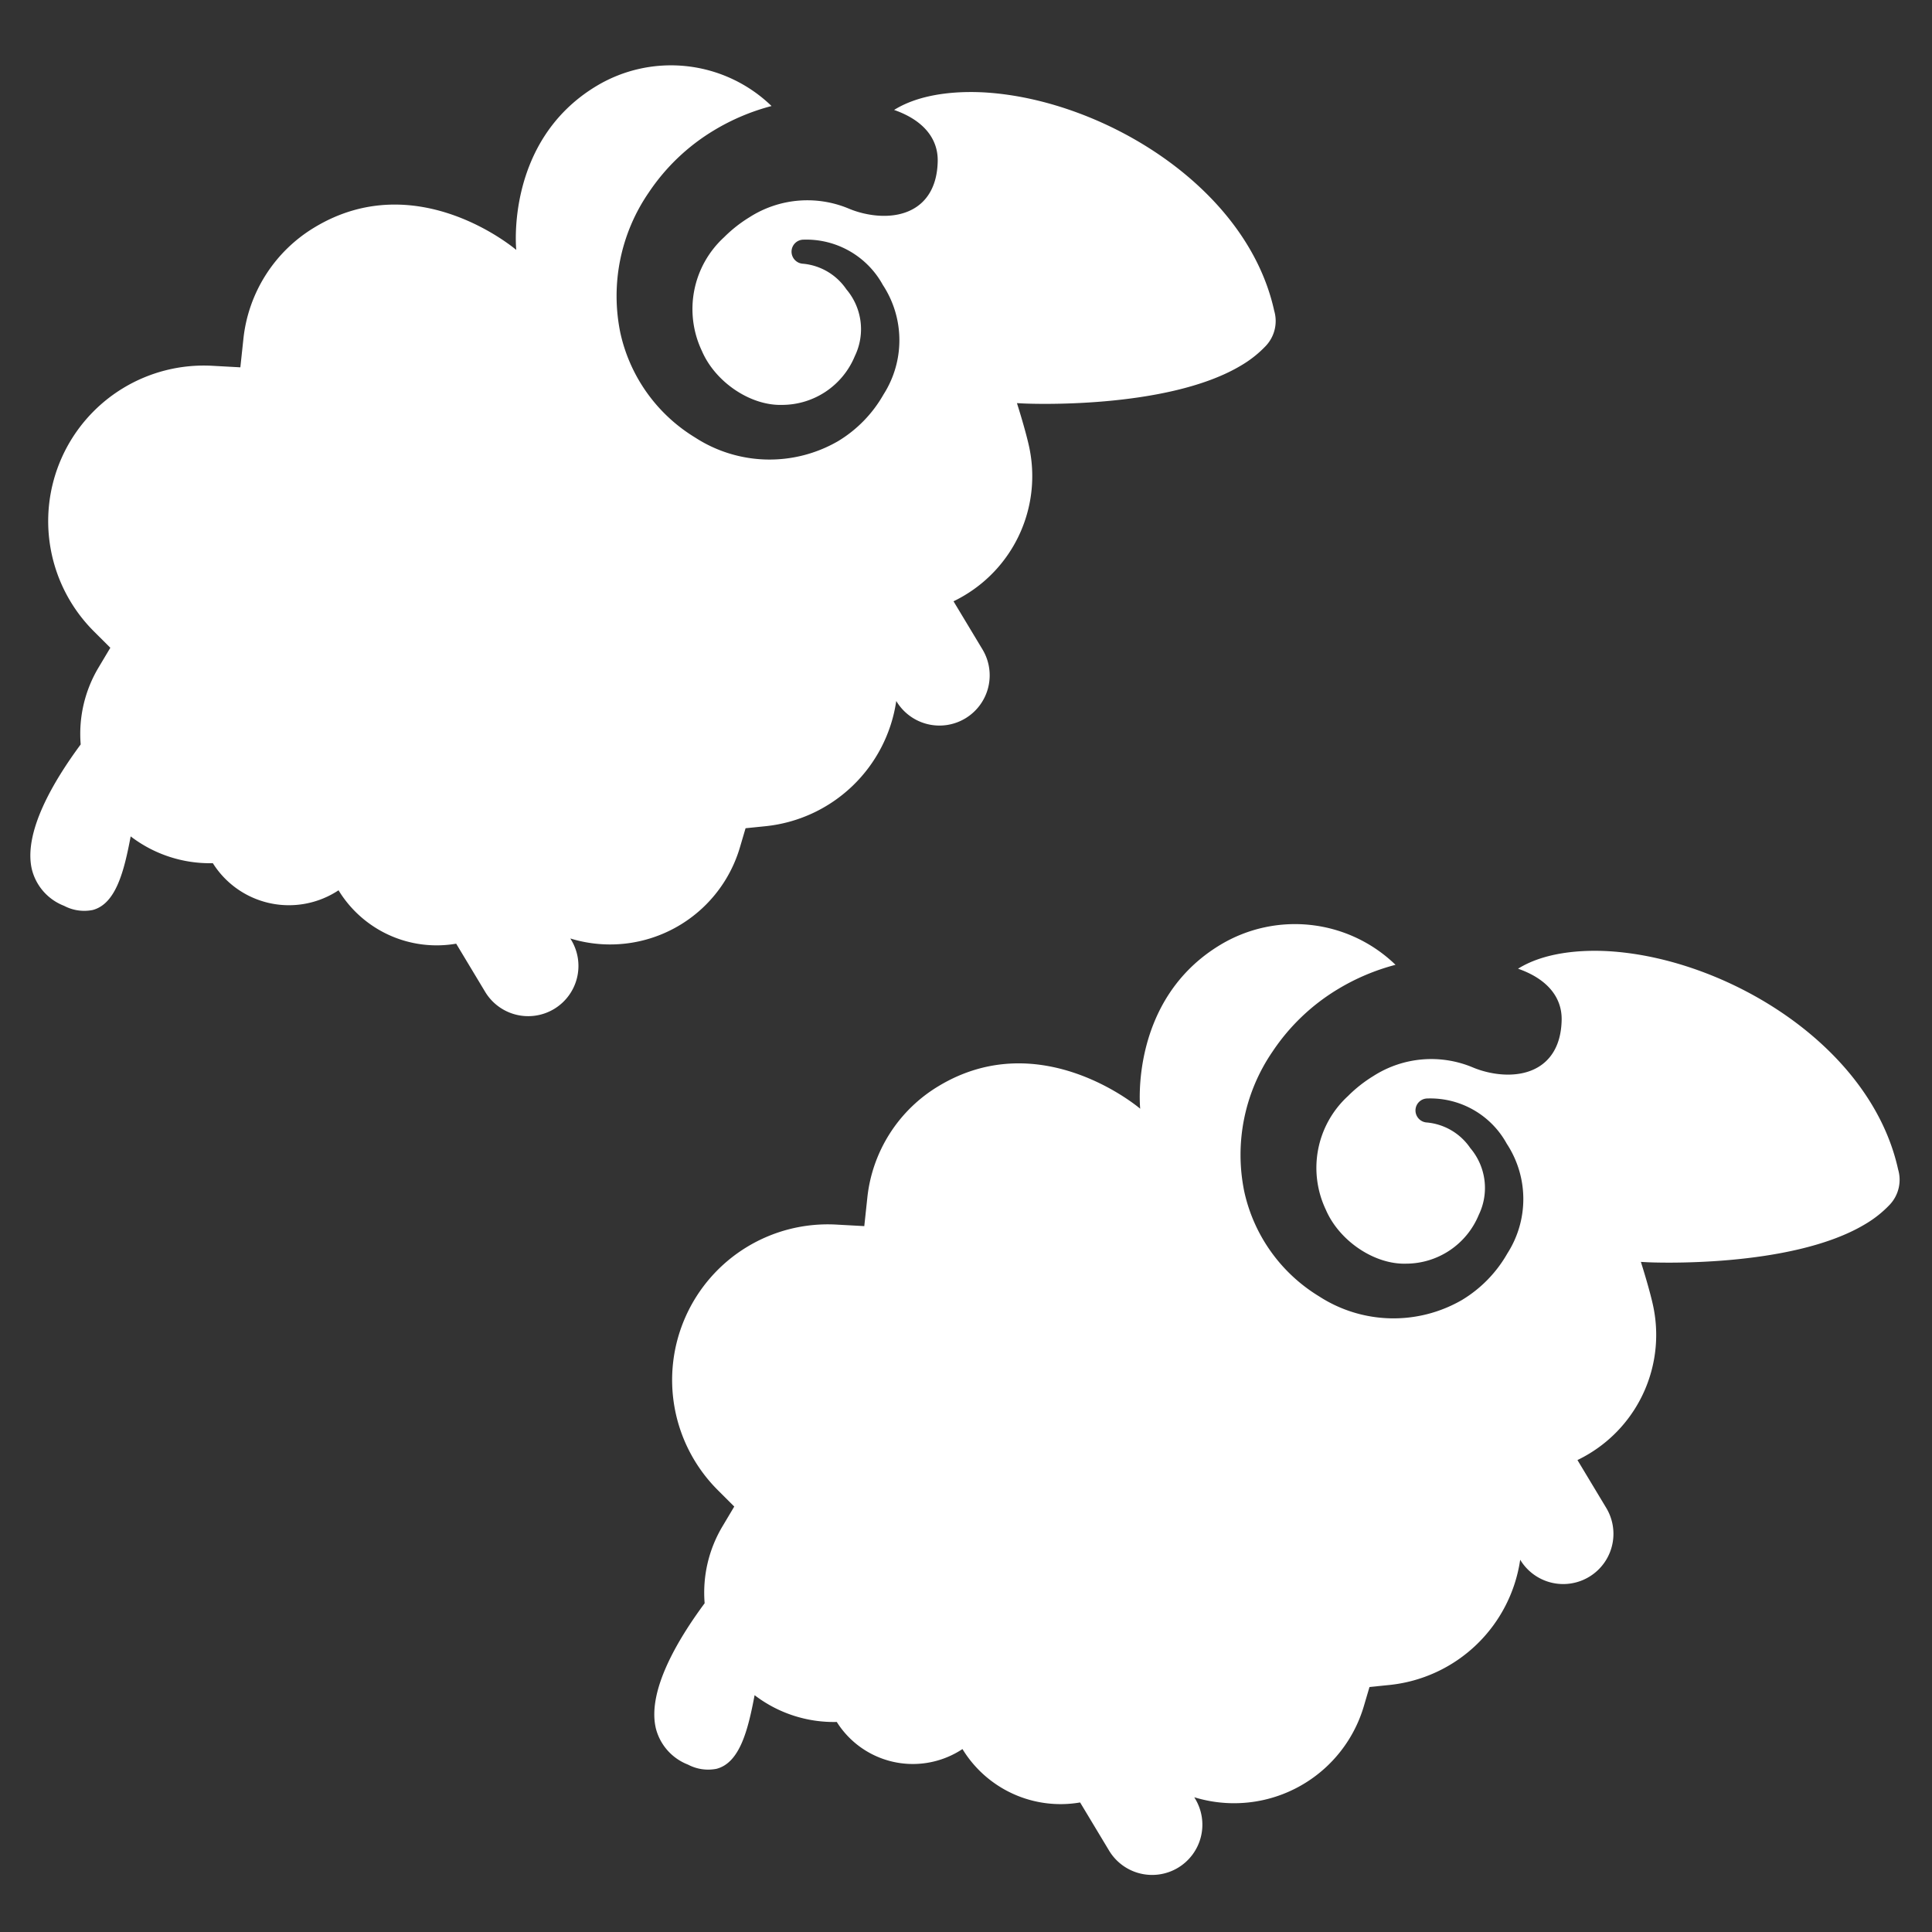 <svg xmlns="http://www.w3.org/2000/svg" width="237" height="237" viewBox="0 0 237 237"><rect x="0" y="0" width="237" height="237" fill="#333333" stroke="none"/><g transform="translate(-327 -2340)"><rect width="237" height="237" transform="translate(327 2340)" fill="none"/><path d="M.175,98.6a6.471,6.471,0,0,0,3.955,4.515,5.294,5.294,0,0,0,3.5.519c2.868-.74,3.875-4.782,4.676-9.034a15.97,15.97,0,0,0,10.08,3.288,11.024,11.024,0,0,0,15.019,3.577c.133-.08.263-.164.4-.252a14.1,14.1,0,0,0,14.431,6.549l3.554,5.907a6.163,6.163,0,0,0,10.561-6.358l-.11-.187a16.6,16.6,0,0,0,20.8-11.171l.694-2.353,2.441-.248A18.078,18.078,0,0,0,106.22,77.995v-.007a6.162,6.162,0,1,0,10.557-6.358l-3.532-5.869c.477-.229.946-.485,1.4-.759a17.031,17.031,0,0,0,7.857-18.28c-.4-1.815-1.213-4.42-1.22-4.447l-.256-.824.862.046c.175.008,17.531.82,26.662-4.68a13.742,13.742,0,0,0,3-2.38,4.457,4.457,0,0,0,1.034-4.313c-3.33-15.149-20.766-25.682-35.011-26.751-2.727-.206-7.91-.2-11.617,2.113,3.5,1.217,5.4,3.443,5.35,6.274-.061,3.4-1.582,5.019-2.853,5.781-2.475,1.492-5.869.965-8.024.062A13.164,13.164,0,0,0,88.21,18.652a16.756,16.756,0,0,0-3.116,2.456,11.951,11.951,0,0,0-2.719,13.935c1.644,3.837,5.973,6.747,9.855,6.625a9.66,9.66,0,0,0,8.908-5.984,7.554,7.554,0,0,0-1.037-8.192,7.228,7.228,0,0,0-5.3-3.139,1.485,1.485,0,0,1-1.426-1.487A1.471,1.471,0,0,1,94.828,21.4a10.7,10.7,0,0,1,9.744,5.55,12.349,12.349,0,0,1,.084,13.443,15.765,15.765,0,0,1-5.58,5.728,16.779,16.779,0,0,1-17.529-.45,20.071,20.071,0,0,1-9.169-12.822,22.391,22.391,0,0,1,3.47-17.216A25.3,25.3,0,0,1,83.9,7.965a26.767,26.767,0,0,1,7.022-2.959A17.741,17.741,0,0,0,69.447,2.55c-11.244,6.766-9.84,20.11-9.84,20.11s-12.1-10.381-24.717-2.784a18.19,18.19,0,0,0-8.761,13.741l-.369,3.444-3.459-.19A19.092,19.092,0,0,0,7.8,69.456l2.01,2.006L8.356,73.9a15.862,15.862,0,0,0-2.181,9.42C2.761,87.934-.843,94.1.175,98.6" transform="translate(330.724 2348)" fill="#fff"/><path d="M85.794,185.714a6.471,6.471,0,0,0,3.955,4.515,5.294,5.294,0,0,0,3.5.519c2.868-.74,3.875-4.782,4.676-9.034A15.97,15.97,0,0,0,108.006,185a11.024,11.024,0,0,0,15.019,3.577c.133-.08.263-.164.4-.252a14.1,14.1,0,0,0,14.431,6.549l3.554,5.907a6.163,6.163,0,0,0,10.561-6.358l-.11-.187a16.6,16.6,0,0,0,20.8-11.171l.694-2.353,2.441-.248a18.078,18.078,0,0,0,16.045-15.359V165.1a6.161,6.161,0,1,0,10.556-6.358l-3.531-5.869c.477-.23.946-.485,1.4-.759a17.031,17.031,0,0,0,7.857-18.28c-.4-1.815-1.213-4.42-1.22-4.447l-.256-.824.862.046c.175.008,17.531.82,26.662-4.68a13.741,13.741,0,0,0,3-2.38,4.457,4.457,0,0,0,1.034-4.313c-3.33-15.149-20.766-25.682-35.011-26.751-2.727-.206-7.91-.2-11.617,2.113,3.5,1.217,5.4,3.443,5.35,6.274-.061,3.4-1.582,5.019-2.853,5.781-2.475,1.492-5.869.965-8.024.062a13.164,13.164,0,0,0-12.219,1.049,16.756,16.756,0,0,0-3.116,2.456,11.951,11.951,0,0,0-2.719,13.935c1.644,3.837,5.973,6.747,9.855,6.625a9.66,9.66,0,0,0,8.908-5.984,7.554,7.554,0,0,0-1.037-8.192,7.228,7.228,0,0,0-5.3-3.139,1.485,1.485,0,0,1-1.426-1.487,1.471,1.471,0,0,1,1.453-1.461,10.7,10.7,0,0,1,9.744,5.55,12.349,12.349,0,0,1,.084,13.443,15.765,15.765,0,0,1-5.58,5.728,16.779,16.779,0,0,1-17.529-.45A20.072,20.072,0,0,1,158,119.968a22.391,22.391,0,0,1,3.47-17.216,25.3,25.3,0,0,1,8.055-7.673,26.767,26.767,0,0,1,7.022-2.959,17.741,17.741,0,0,0-21.48-2.456c-11.244,6.766-9.84,20.11-9.84,20.11s-12.1-10.381-24.717-2.784a18.19,18.19,0,0,0-8.761,13.741l-.369,3.444-3.459-.19a19.092,19.092,0,0,0-14.5,32.585l2.01,2.006-1.453,2.441a15.862,15.862,0,0,0-2.181,9.42c-3.414,4.611-7.018,10.782-6,15.278" transform="translate(321.642 2366.234)" fill="#fff"/></g></svg>
